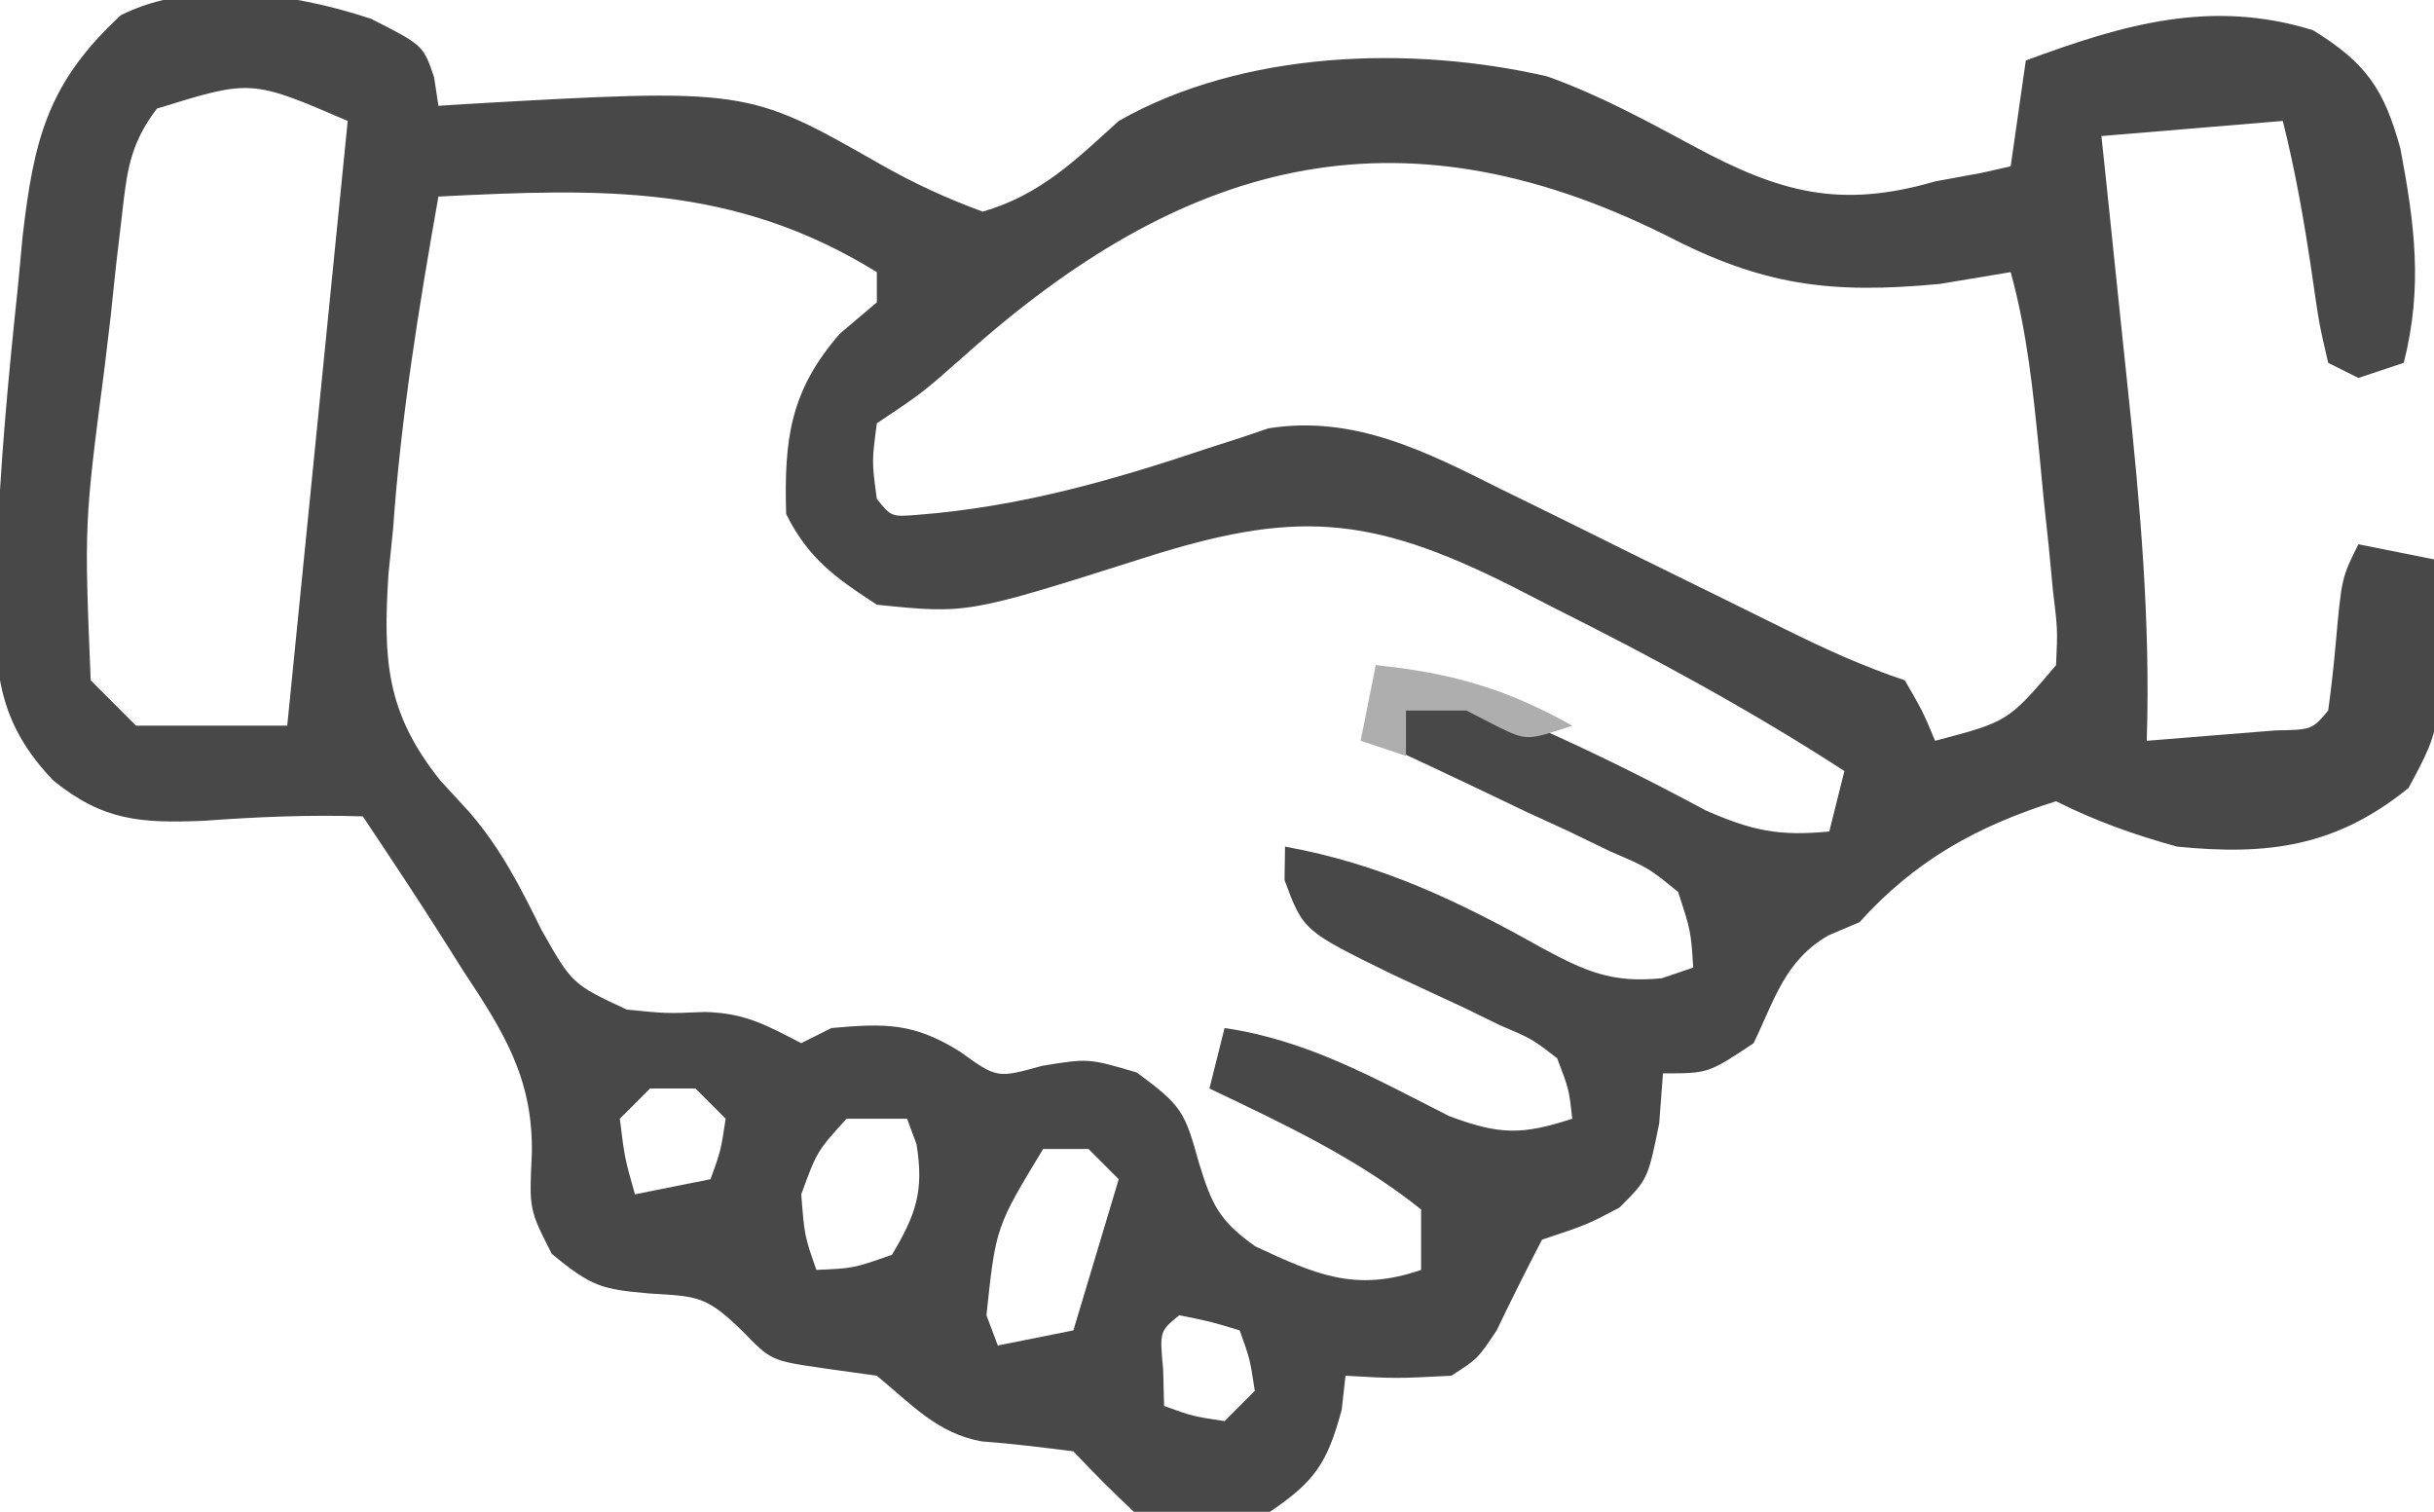 <?xml version="1.0" encoding="UTF-8"?>
<svg version="1.1" xmlns="http://www.w3.org/2000/svg" width="161" height="100">
<path d="M0 0 C3.438 1.75 3.438 1.75 4.152 3.859 C4.246 4.483 4.341 5.107 4.438 5.75 C4.995 5.713 5.553 5.677 6.127 5.639 C24.845 4.576 24.845 4.576 33.688 9.625 C35.956 10.906 37.967 11.836 40.438 12.75 C44.248 11.643 46.545 9.377 49.438 6.75 C57.65 2.084 68.739 1.726 77.773 3.801 C81.195 5.02 84.311 6.72 87.5 8.438 C93.196 11.501 97.154 12.574 103.438 10.75 C104.953 10.472 104.953 10.472 106.5 10.188 C107.139 10.043 107.779 9.899 108.438 9.75 C108.767 7.44 109.097 5.13 109.438 2.75 C115.884 0.368 121.684 -1.346 128.438 0.75 C131.937 2.909 133.127 4.622 134.215 8.574 C135.162 13.606 135.709 17.738 134.438 22.75 C133.447 23.08 132.458 23.41 131.438 23.75 C130.778 23.42 130.118 23.09 129.438 22.75 C128.84 20.168 128.84 20.168 128.375 16.938 C127.862 13.459 127.292 10.168 126.438 6.75 C120.498 7.245 120.498 7.245 114.438 7.75 C114.574 9.035 114.574 9.035 114.713 10.345 C115.052 13.569 115.387 16.793 115.719 20.018 C115.863 21.405 116.008 22.792 116.156 24.178 C116.991 32.047 117.693 39.828 117.438 47.75 C119.25 47.61 121.063 47.463 122.875 47.312 C123.884 47.231 124.894 47.15 125.934 47.066 C128.374 47.018 128.374 47.018 129.438 45.75 C129.645 44.276 129.805 42.795 129.938 41.312 C130.328 36.969 130.328 36.969 131.438 34.75 C133.088 35.08 134.738 35.41 136.438 35.75 C137.06 46.597 137.06 46.597 134.75 50.875 C129.978 54.744 125.494 55.354 119.438 54.75 C116.578 53.956 114.083 53.073 111.438 51.75 C106.215 53.393 102.11 55.67 98.438 59.75 C97.757 60.039 97.076 60.328 96.375 60.625 C93.505 62.292 92.844 64.815 91.438 67.75 C88.438 69.75 88.438 69.75 85.438 69.75 C85.355 70.843 85.272 71.936 85.188 73.062 C84.438 76.75 84.438 76.75 82.562 78.625 C80.438 79.75 80.438 79.75 77.438 80.75 C76.403 82.732 75.405 84.734 74.438 86.75 C73.188 88.625 73.188 88.625 71.438 89.75 C67.75 89.938 67.75 89.938 64.438 89.75 C64.355 90.493 64.272 91.235 64.188 92 C63.234 95.498 62.457 96.712 59.438 98.75 C56.342 99.313 53.53 99.343 50.438 98.75 C49.063 97.459 47.729 96.124 46.438 94.75 C44.424 94.494 42.407 94.243 40.383 94.094 C37.431 93.572 35.718 91.621 33.438 89.75 C32.262 89.585 31.086 89.42 29.875 89.25 C26.438 88.75 26.438 88.75 24.5 86.75 C22.137 84.459 21.577 84.503 18.438 84.312 C15.22 84.036 14.567 83.857 11.938 81.688 C10.438 78.75 10.438 78.75 10.617 75.055 C10.71 70.087 8.743 66.987 6.062 62.938 C5.65 62.283 5.237 61.629 4.812 60.955 C3.063 58.192 1.252 55.471 -0.562 52.75 C-4.117 52.638 -7.548 52.782 -11.09 53.043 C-15.243 53.21 -17.751 53.051 -21.047 50.367 C-25.426 45.811 -24.875 41.705 -24.777 35.656 C-24.573 29.642 -24.009 23.67 -23.375 17.688 C-23.274 16.605 -23.173 15.523 -23.069 14.408 C-22.322 7.948 -21.401 4.212 -16.562 -0.25 C-11.671 -2.696 -5.034 -1.675 0 0 Z M-14.183 5.934 C-16.004 8.332 -16.171 10.142 -16.512 13.125 C-16.637 14.194 -16.763 15.262 -16.893 16.363 C-17.011 17.481 -17.128 18.599 -17.25 19.75 C-17.38 20.837 -17.509 21.923 -17.643 23.043 C-18.99 33.392 -18.99 33.392 -18.562 43.75 C-17.573 44.74 -16.582 45.73 -15.562 46.75 C-12.262 46.75 -8.963 46.75 -5.562 46.75 C-4.242 33.55 -2.922 20.35 -1.562 6.75 C-7.95 4 -7.95 4 -14.183 5.934 Z M39.223 22.289 C36.438 24.75 36.438 24.75 33.438 26.75 C33.104 29.292 33.104 29.292 33.438 31.75 C34.401 32.941 34.401 32.941 36.125 32.805 C42.872 32.28 48.987 30.539 55.371 28.39 C56.417 28.054 56.417 28.054 57.484 27.711 C58.102 27.503 58.719 27.294 59.354 27.08 C65.006 26.185 69.774 28.624 74.699 31.094 C75.372 31.423 76.044 31.752 76.737 32.091 C78.87 33.137 80.998 34.193 83.125 35.25 C85.264 36.305 87.404 37.358 89.545 38.409 C90.873 39.062 92.2 39.717 93.525 40.375 C96.142 41.669 98.663 42.825 101.438 43.75 C102.625 45.812 102.625 45.812 103.438 47.75 C108.262 46.481 108.262 46.481 111.438 42.75 C111.546 40.388 111.546 40.388 111.23 37.785 C111.138 36.82 111.046 35.855 110.951 34.861 C110.844 33.855 110.736 32.849 110.625 31.812 C110.481 30.309 110.481 30.309 110.334 28.775 C109.927 24.679 109.531 20.728 108.438 16.75 C106.875 17.01 105.312 17.271 103.75 17.531 C96.503 18.217 92.037 17.639 85.625 14.312 C67.713 5.401 53.554 9.457 39.223 22.289 Z M4.438 11.75 C3.143 19.066 1.957 26.336 1.438 33.75 C1.337 34.731 1.236 35.712 1.133 36.723 C0.776 42.366 0.961 45.877 4.562 50.375 C5.531 51.431 5.531 51.431 6.52 52.508 C8.607 54.948 9.831 57.379 11.25 60.25 C13.282 63.842 13.282 63.842 16.895 65.531 C19.533 65.795 19.533 65.795 22.07 65.688 C24.721 65.757 26.117 66.555 28.438 67.75 C29.427 67.255 29.427 67.255 30.438 66.75 C33.995 66.434 35.869 66.394 38.938 68.312 C41.394 70.078 41.394 70.078 44.375 69.25 C47.438 68.75 47.438 68.75 50.625 69.688 C53.653 71.908 53.806 72.313 54.75 75.688 C55.596 78.449 56.089 79.503 58.477 81.195 C62.5 83.069 65.102 84.241 69.438 82.75 C69.438 81.43 69.438 80.11 69.438 78.75 C65.189 75.351 60.333 73.086 55.438 70.75 C55.767 69.43 56.097 68.11 56.438 66.75 C61.927 67.549 66.381 70.086 71.281 72.57 C74.629 73.822 76.093 73.836 79.438 72.75 C79.223 70.81 79.223 70.81 78.438 68.75 C76.773 67.464 76.773 67.464 74.656 66.566 C73.897 66.196 73.138 65.825 72.355 65.443 C70.745 64.69 69.133 63.94 67.52 63.193 C61.648 60.317 61.648 60.317 60.406 56.965 C60.417 56.234 60.427 55.503 60.438 54.75 C66.709 55.879 71.904 58.345 77.424 61.449 C80.319 63.005 82.05 63.789 85.363 63.457 C86.39 63.107 86.39 63.107 87.438 62.75 C87.283 60.331 87.283 60.331 86.438 57.75 C84.488 56.157 84.488 56.157 81.965 55.074 C80.616 54.422 80.616 54.422 79.24 53.756 C78.295 53.321 77.349 52.886 76.375 52.438 C75.426 51.983 74.476 51.529 73.498 51.061 C71.152 49.94 68.799 48.838 66.438 47.75 C66.438 46.1 66.438 44.45 66.438 42.75 C74.146 45.283 81.147 48.531 88.273 52.359 C91.347 53.71 93.14 54.071 96.438 53.75 C96.767 52.43 97.097 51.11 97.438 49.75 C91.251 45.743 84.902 42.299 78.312 39 C77.35 38.506 76.387 38.013 75.395 37.504 C65.953 32.764 60.99 32.488 51 35.688 C39.423 39.362 39.423 39.362 33.438 38.75 C30.684 36.954 28.911 35.697 27.438 32.75 C27.301 27.799 27.691 24.606 31 20.812 C31.804 20.132 32.609 19.451 33.438 18.75 C33.438 18.09 33.438 17.43 33.438 16.75 C23.944 10.895 15.183 11.218 4.438 11.75 Z M18.438 70.75 C17.777 71.41 17.117 72.07 16.438 72.75 C16.758 75.353 16.758 75.353 17.438 77.75 C19.087 77.42 20.738 77.09 22.438 76.75 C23.119 74.858 23.119 74.858 23.438 72.75 C22.777 72.09 22.117 71.43 21.438 70.75 C20.448 70.75 19.457 70.75 18.438 70.75 Z M31.438 72.75 C29.485 74.893 29.485 74.893 28.438 77.75 C28.651 80.492 28.651 80.492 29.438 82.75 C31.89 82.644 31.89 82.644 34.438 81.75 C36.034 79.065 36.565 77.536 36.062 74.438 C35.856 73.881 35.65 73.324 35.438 72.75 C34.117 72.75 32.797 72.75 31.438 72.75 Z M44.438 74.75 C41.305 79.92 41.305 79.92 40.688 85.75 C40.935 86.41 41.182 87.07 41.438 87.75 C43.087 87.42 44.737 87.09 46.438 86.75 C47.428 83.45 48.417 80.15 49.438 76.75 C48.778 76.09 48.117 75.43 47.438 74.75 C46.447 74.75 45.458 74.75 44.438 74.75 Z M53.438 85.75 C52.141 86.816 52.141 86.816 52.375 89.312 C52.396 90.117 52.416 90.921 52.438 91.75 C54.329 92.431 54.329 92.431 56.438 92.75 C57.097 92.09 57.758 91.43 58.438 90.75 C58.119 88.642 58.119 88.642 57.438 86.75 C55.491 86.159 55.491 86.159 53.438 85.75 Z " fill="#484848" transform="translate(24.562,1.25)"/>
<path d="M0 0 C4.973 0.497 8.638 1.553 13 4 C10 5 10 5 8.062 4.062 C7.382 3.712 6.701 3.361 6 3 C4.68 3 3.36 3 2 3 C2 3.99 2 4.98 2 6 C1.01 5.67 0.02 5.34 -1 5 C-0.67 3.35 -0.34 1.7 0 0 Z " fill="#AEAEAE" transform="translate(91,44)"/>
</svg>
